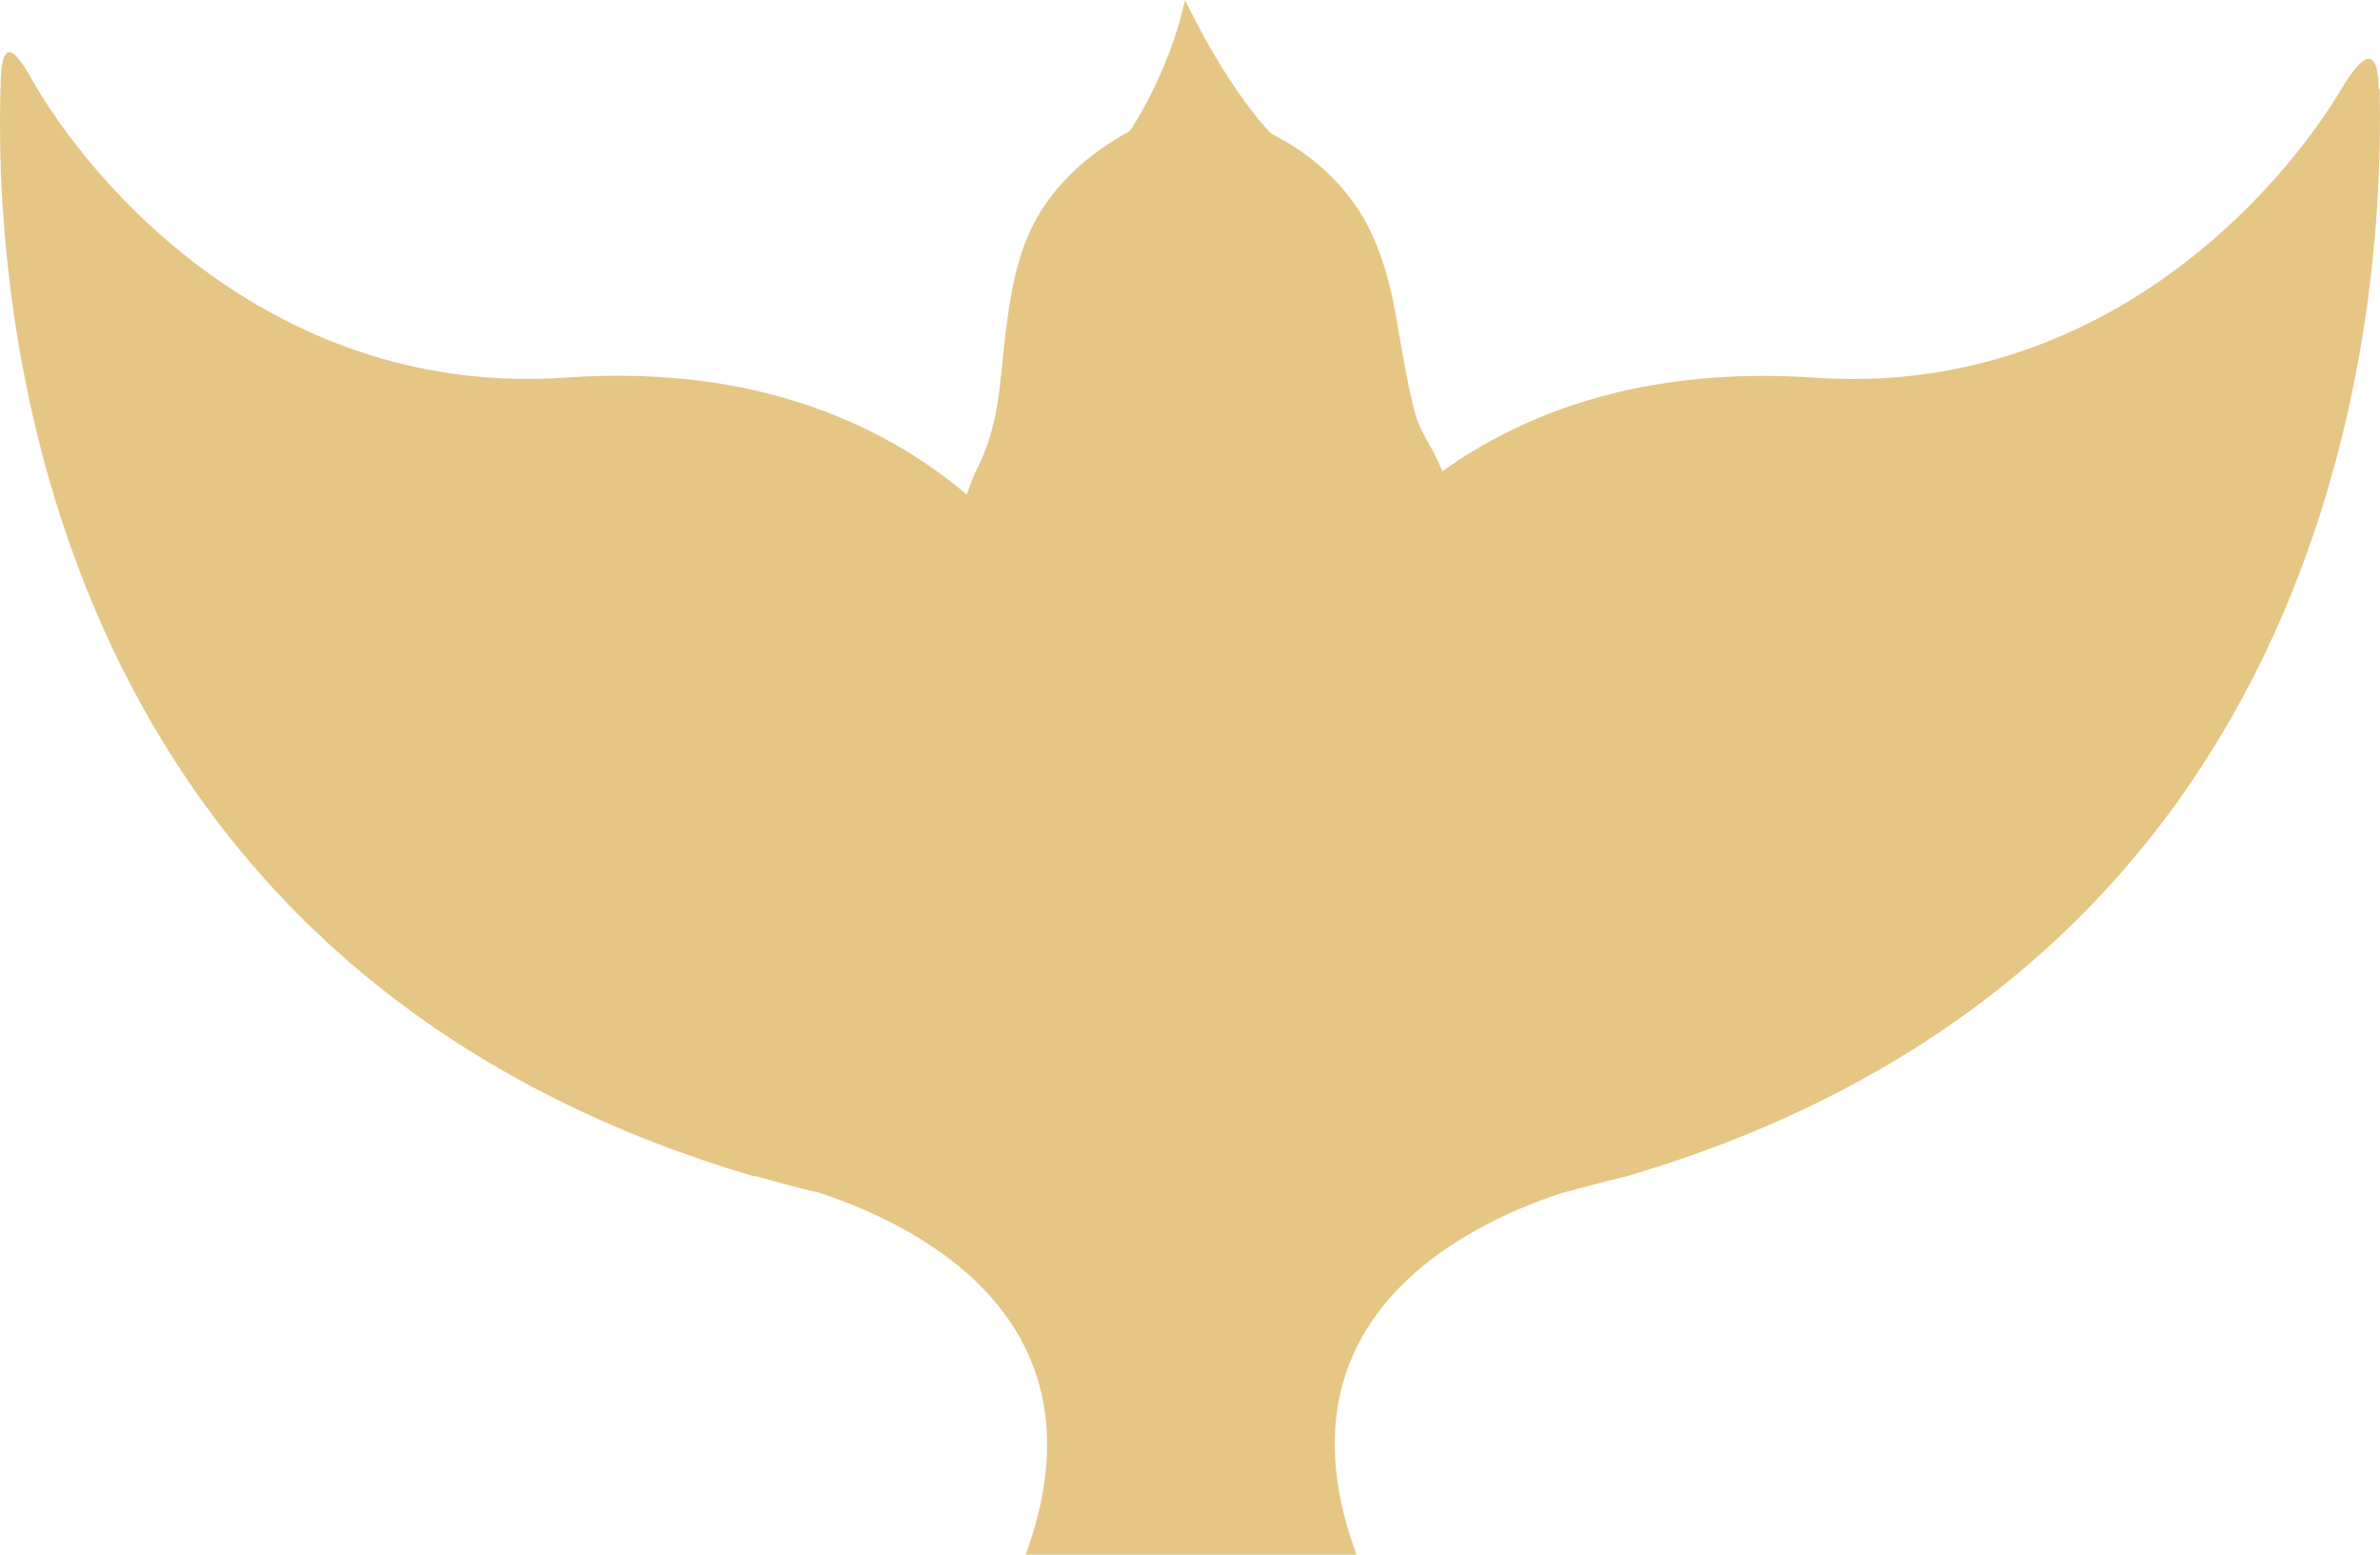 <svg width="49" height="32" viewBox="0 0 49 32" fill="none" xmlns="http://www.w3.org/2000/svg">
<path fill-rule="evenodd" clip-rule="evenodd" d="M48.975 1.84C48.958 0.911 48.642 1.135 48.273 1.72C46.886 4.092 43.13 8.185 37.337 7.772C33.738 7.531 31.281 8.563 29.701 9.698C29.648 9.612 29.631 9.526 29.578 9.44C29.438 9.131 29.227 8.855 29.139 8.529C28.981 7.927 28.876 7.291 28.77 6.672C28.648 5.932 28.472 5.227 28.121 4.574C27.682 3.783 27.032 3.198 26.207 2.768L26.137 2.717C25.172 1.668 24.399 0 24.399 0C24.048 1.565 23.258 2.7 23.258 2.7C22.188 3.284 21.363 4.11 21.011 5.279C20.836 5.812 20.766 6.379 20.695 6.912C20.59 7.824 20.573 8.718 20.151 9.578C20.046 9.767 19.976 9.973 19.905 10.18C18.378 8.89 15.763 7.48 11.655 7.772C5.687 8.185 1.895 3.869 0.596 1.53C0.297 1.015 0.052 0.808 0.016 1.616C-0.142 5.881 0.543 19.791 15.517 24.211C15.517 24.211 15.517 24.211 15.57 24.211C15.991 24.331 16.43 24.451 16.886 24.555C19.045 25.277 22.855 27.254 21.117 32H27.928C26.172 27.254 29.999 25.259 32.158 24.555C32.615 24.434 33.054 24.314 33.492 24.211C48.203 19.878 49.098 6.362 48.993 1.84H48.975Z" fill="#E6C685"/>
</svg>
